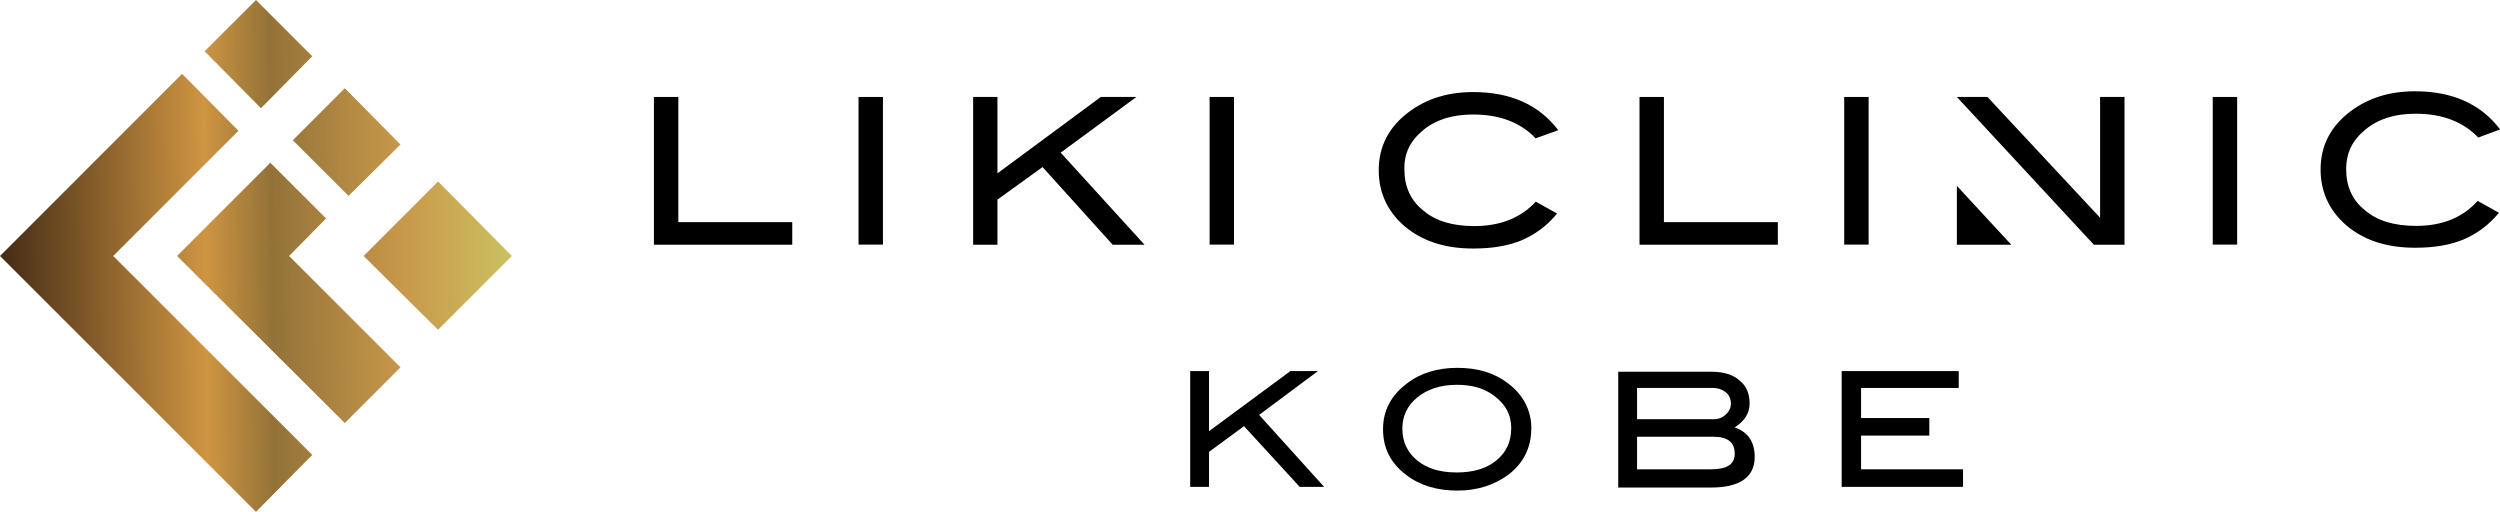 <?xml version="1.0" encoding="UTF-8"?>
<svg id="_案03" data-name="案03" xmlns="http://www.w3.org/2000/svg" xmlns:xlink="http://www.w3.org/1999/xlink" viewBox="0 0 255 52.21">
  <defs>
    <style>
      .cls-1 {
        fill: url(#_名称未設定グラデーション_5-3);
      }

      .cls-2 {
        fill: url(#_名称未設定グラデーション_5-4);
      }

      .cls-3 {
        fill: url(#_名称未設定グラデーション_5);
      }

      .cls-4 {
        fill: url(#_名称未設定グラデーション_5-5);
      }

      .cls-5 {
        fill: url(#_名称未設定グラデーション_5-2);
      }
    </style>
    <linearGradient id="_名称未設定グラデーション_5" data-name="名称未設定グラデーション 5" x1="-27.98" y1="12469.41" x2="108.01" y2="12471" gradientTransform="translate(0 12496.34) scale(1 -1)" gradientUnits="userSpaceOnUse">
      <stop offset="0" stop-color="#ca9e4a"/>
      <stop offset=".12" stop-color="#af8643"/>
      <stop offset=".17" stop-color="#d3c570"/>
      <stop offset=".17" stop-color="#25130b"/>
      <stop offset=".36" stop-color="#ce9542"/>
      <stop offset=".41" stop-color="#937238"/>
      <stop offset=".51" stop-color="#c9994b"/>
      <stop offset=".58" stop-color="#cabc5e"/>
      <stop offset=".64" stop-color="#d3ce80"/>
      <stop offset=".65" stop-color="#d0ca7c"/>
      <stop offset=".66" stop-color="#c4bb71"/>
      <stop offset=".67" stop-color="#b0a460"/>
      <stop offset=".67" stop-color="#95854b"/>
      <stop offset=".68" stop-color="#756134"/>
      <stop offset=".69" stop-color="#523c1e"/>
      <stop offset=".7" stop-color="#361f0b"/>
      <stop offset=".7" stop-color="#3a230e"/>
      <stop offset=".71" stop-color="#5a3e1f"/>
      <stop offset=".72" stop-color="#76562c"/>
      <stop offset=".73" stop-color="#8d6a35"/>
      <stop offset=".73" stop-color="#9e7a3d"/>
      <stop offset=".74" stop-color="#a88341"/>
      <stop offset=".75" stop-color="#ab8643"/>
      <stop offset=".78" stop-color="#ba9e55"/>
      <stop offset=".82" stop-color="#cebe74"/>
      <stop offset=".84" stop-color="#d5ca80"/>
      <stop offset=".88" stop-color="#d5ca80"/>
      <stop offset=".95" stop-color="#a78838"/>
      <stop offset="1" stop-color="#6e5123"/>
    </linearGradient>
    <linearGradient id="_名称未設定グラデーション_5-2" data-name="名称未設定グラデーション 5" x1="-28.22" y1="12490.17" x2="107.76" y2="12491.77" xlink:href="#_名称未設定グラデーション_5"/>
    <linearGradient id="_名称未設定グラデーション_5-3" data-name="名称未設定グラデーション 5" x1="-27.94" y1="12465.87" x2="108.05" y2="12467.47" xlink:href="#_名称未設定グラデーション_5"/>
    <linearGradient id="_名称未設定グラデーション_5-4" data-name="名称未設定グラデーション 5" x1="-28.12" y1="12481.1" x2="107.87" y2="12482.7" xlink:href="#_名称未設定グラデーション_5"/>
    <linearGradient id="_名称未設定グラデーション_5-5" data-name="名称未設定グラデーション 5" x1="-27.94" y1="12465.77" x2="108.05" y2="12467.36" xlink:href="#_名称未設定グラデーション_5"/>
  </defs>
  <g>
    <polygon points="135.06 49.66 132.57 49.66 126.89 43.47 123.32 46.09 123.32 49.66 121.4 49.66 121.4 37.85 123.32 37.85 123.32 43.98 131.62 37.85 134.43 37.85 128.43 42.32 135.06 49.66"/>
    <path d="M156.19,43.72c0,1.91-.77,3.51-2.36,4.72-1.4,1.02-3.13,1.6-5.17,1.6s-3.83-.51-5.23-1.6c-1.6-1.21-2.36-2.74-2.36-4.66s.83-3.45,2.43-4.66c1.4-1.09,3.13-1.6,5.17-1.6s3.77.51,5.17,1.6c1.53,1.15,2.36,2.74,2.36,4.6M154.15,43.72c0-1.4-.57-2.49-1.79-3.38-1.02-.77-2.3-1.09-3.77-1.09-1.66,0-3,.45-4.02,1.28-1.02.83-1.53,1.91-1.53,3.19,0,1.34.51,2.43,1.53,3.26,1.02.83,2.36,1.21,4.02,1.21s3-.38,4.02-1.21c1.02-.83,1.53-1.91,1.53-3.26"/>
    <path d="M176.94,43.6c1.34.45,2.04,1.47,2.04,3,0,2.04-1.47,3.13-4.47,3.13h-9.45v-11.81h9.57c1.21,0,2.17.32,2.81.89.7.57,1.02,1.34,1.02,2.36,0,.96-.51,1.79-1.53,2.43M174.64,42.77c.57,0,1.02-.13,1.34-.45.38-.32.57-.7.57-1.15,0-.51-.19-.89-.51-1.15s-.77-.45-1.34-.45h-7.72v3.19h7.66ZM174.51,47.87c1.66,0,2.43-.51,2.43-1.6,0-1.15-.7-1.72-2.17-1.72h-7.79v3.32h7.53Z"/>
    <polygon points="200.23 49.66 187.85 49.66 187.85 37.85 199.79 37.85 199.79 39.57 189.83 39.57 189.83 42.64 196.79 42.64 196.79 44.43 189.83 44.43 189.83 47.87 200.23 47.87 200.23 49.66"/>
    <polygon points="69.19 9.89 66.7 9.89 66.7 24.96 80.81 24.96 80.81 22.66 69.19 22.66 69.19 9.89"/>
    <rect x="87.57" y="9.89" width="2.49" height="15.06"/>
    <polygon points="115.91 9.89 112.28 9.89 101.74 17.68 101.74 9.89 99.26 9.89 99.26 24.96 101.74 24.96 101.74 20.36 106.34 17.04 113.49 24.96 116.74 24.96 108.19 15.57 115.91 9.89"/>
    <rect x="123.38" y="9.89" width="2.49" height="15.06"/>
    <path d="M145.15,13.28c1.34-1.09,3-1.6,5.11-1.6,2.74,0,4.85.83,6.38,2.43l2.3-.83c-1.98-2.62-4.91-3.89-8.68-3.89-2.62,0-4.79.7-6.57,2.04-2.04,1.53-3.06,3.51-3.06,5.94s1.02,4.47,3,6c1.79,1.34,3.96,1.98,6.64,1.98,1.91,0,3.51-.26,4.91-.83,1.34-.57,2.62-1.47,3.64-2.74l-2.17-1.21c-1.53,1.66-3.64,2.49-6.26,2.49-2.23,0-3.96-.51-5.23-1.6-1.28-1.02-1.91-2.43-1.91-4.15-.06-1.6.57-2.94,1.91-4.02"/>
    <polygon points="169.72 9.89 167.23 9.89 167.23 24.96 181.34 24.96 181.34 22.66 169.72 22.66 169.72 9.89"/>
    <rect x="188.11" y="9.89" width="2.49" height="15.06"/>
    <polygon points="214.21 22.21 202.72 9.89 199.6 9.89 213.57 24.96 216.7 24.96 216.7 9.89 214.21 9.89 214.21 22.21"/>
    <rect x="225.7" y="9.89" width="2.49" height="15.06"/>
    <path d="M246.45,23.04c-2.23,0-3.96-.51-5.23-1.6-1.28-1.02-1.91-2.43-1.91-4.15s.64-3,1.98-4.09c1.34-1.09,3-1.6,5.11-1.6,2.74,0,4.85.83,6.38,2.43l2.23-.83c-1.98-2.62-4.91-3.89-8.68-3.89-2.62,0-4.79.7-6.57,2.04-2.04,1.53-3.06,3.51-3.06,5.94s1.02,4.47,3,6c1.79,1.34,3.96,1.98,6.64,1.98,1.91,0,3.51-.26,4.91-.83,1.34-.57,2.62-1.47,3.64-2.74l-2.17-1.21c-1.53,1.72-3.64,2.55-6.26,2.55"/>
    <polygon points="199.6 24.96 205.15 24.96 199.6 18.96 199.6 24.96"/>
  </g>
  <g>
    <polygon class="cls-3" points="37.09 26.11 44.68 33.64 52.21 26.11 44.68 18.51 37.09 26.11"/>
    <g>
      <polygon class="cls-5" points="26.62 11.04 31.85 5.74 26.11 0 20.87 5.23 26.62 11.04"/>
      <polygon class="cls-1" points="11.55 26.11 24.32 13.34 18.57 7.53 0 26.11 26.11 52.21 31.85 46.4 11.55 26.11"/>
    </g>
    <g>
      <polygon class="cls-2" points="35.55 19.98 40.85 14.74 35.17 9 29.87 14.3 35.55 19.98"/>
      <polygon class="cls-4" points="29.49 26.11 33.26 22.28 27.57 16.6 18.06 26.11 35.17 43.15 40.85 37.47 29.49 26.11"/>
    </g>
  </g>
</svg>